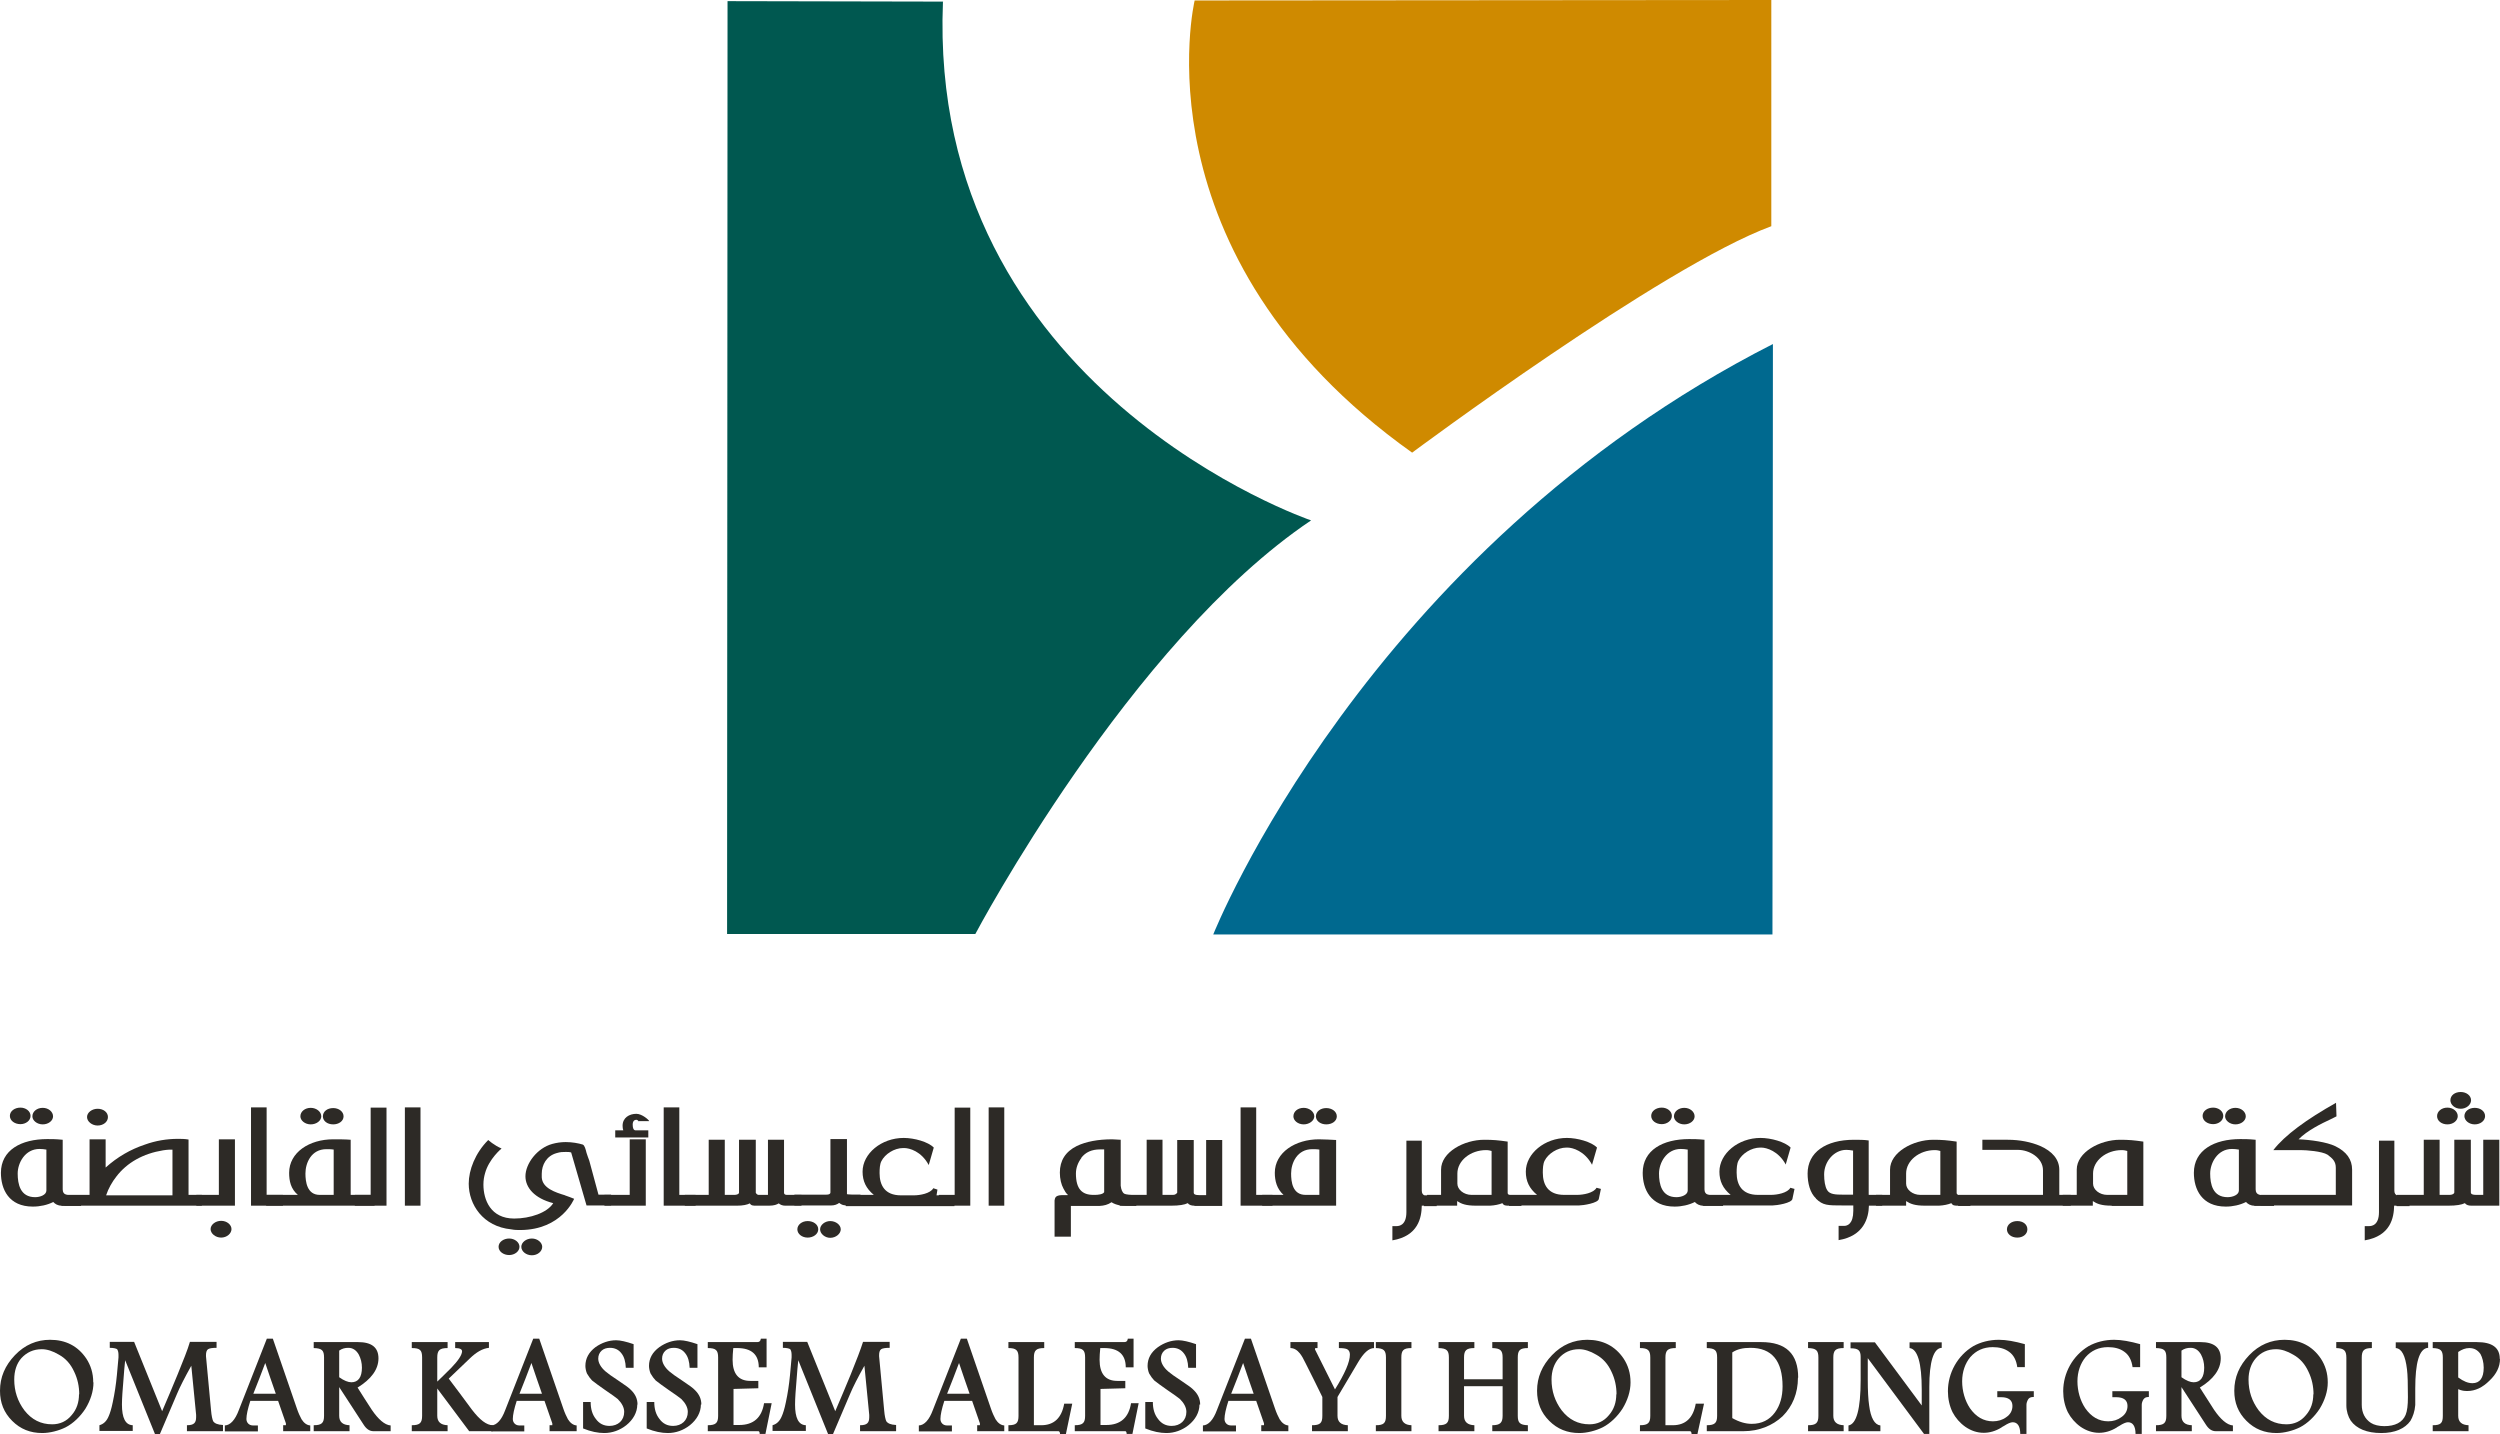 <?xml version="1.0" encoding="UTF-8"?>
<svg id="Layer_2" xmlns="http://www.w3.org/2000/svg" viewBox="0 0 108.86 62.46">
  <defs>
    <style>
      .cls-1 {
        fill: #cf8a00;
      }

      .cls-2 {
        fill: #005850;
      }

      .cls-3 {
        fill: #2d2a26;
      }

      .cls-4 {
        fill: #00698f;
      }
    </style>
  </defs>
  <g id="Layer_1-2" data-name="Layer_1">
    <g>
      <path class="cls-1" d="M77.11,0l-25.09.02s-2.64,11.08,9.47,19.69c0,0,10.89-8.11,15.64-9.86V0Z"/>
      <path class="cls-2" d="M41.07.07l-9.39-.02-.02,40.62h10.81s6.72-12.71,14.62-18.01c0,0-16.72-5.68-16.03-22.58"/>
      <path class="cls-4" d="M77.2,14.98l-.02,25.71h-24.35s6.63-16.68,24.37-25.71"/>
      <path class="cls-3" d="M4.07,60.2c0,.38-.13.78-.35,1.14-.22.34-.53.64-.86.81-.3.15-.69.25-1.02.25-.52,0-.95-.17-1.31-.53-.36-.36-.53-.79-.53-1.31,0-.59.22-1.1.65-1.55.43-.45.95-.67,1.53-.67.68,0,1.21.27,1.58.82.19.29.3.63.3,1.03M3.45,60.72c0-.35-.07-.68-.22-.99-.15-.33-.37-.58-.66-.74-.27-.16-.52-.24-.75-.24-.37,0-.66.14-.89.39h0c-.21.24-.31.56-.31.93,0,.51.15.95.44,1.34.32.41.72.61,1.21.61.34,0,.63-.13.85-.4.22-.25.32-.56.32-.91"/>
      <path class="cls-3" d="M9.7,62.32h-1.56v-.26c.3,0,.4-.1.4-.35,0-.03,0-.05,0-.1l-.21-2.14c-.28.5-.5.93-.62,1.22-.24.56-.52,1.22-.75,1.76h-.21l-1.3-3.22c-.03.26-.05.54-.07.8-.04.48-.07.85-.07,1.13,0,.58.15.89.47.9v.25h-1.45v-.25c.18-.05.32-.18.41-.41.04-.09.11-.29.17-.59.08-.37.14-.76.18-1.18l.07-.77v-.12c0-.12-.03-.2-.06-.24-.04-.03-.15-.06-.32-.06v-.26h1.06l1.22,3.02c.24-.55.44-1.04.67-1.59.24-.59.45-1.11.54-1.43h1.16v.26c-.19,0-.31.02-.37.06-.06.04-.09.13-.09.25,0,.02,0,.03,0,.06l.22,2.35c.02.25.06.4.09.47.06.1.2.16.43.17v.26Z"/>
      <path class="cls-3" d="M13.51,62.32h-1.18v-.26h.12s0-.01,0-.04c0-.01,0-.02,0-.04l-.34-.98h-1.21c-.11.34-.17.61-.17.79,0,.16.12.28.28.28h.22v.26h-1.44v-.26c.24-.01.45-.24.61-.67l1.22-3.11h.26l1.05,3.05c.06.18.14.35.2.46.1.16.23.26.38.27v.26ZM12.01,60.69c-.16-.47-.3-.85-.46-1.34-.17.45-.33.87-.52,1.34h.98Z"/>
      <path class="cls-3" d="M17.02,62.32h-.76c-.17,0-.31-.1-.43-.29l-1.06-1.63v1.25c0,.26.15.4.45.41v.26h-1.56v-.26c.35,0,.45-.1.45-.41v-2.54c0-.31-.09-.4-.45-.41v-.26h1.93c.59,0,.89.23.89.71s-.32.91-.91,1.27c.2.32.41.65.62.97.28.41.56.66.82.68v.25ZM15.76,59.56c0-.22-.05-.41-.14-.58-.11-.19-.26-.29-.45-.29-.15,0-.27.03-.4.12v1.16c.21.15.39.22.53.22.3,0,.46-.22.46-.64"/>
      <path class="cls-3" d="M21.47,62.32h-1.04l-1.39-1.86v1.19c0,.26.15.4.45.41v.26h-1.56v-.26c.35,0,.45-.1.45-.41v-2.54c0-.32-.09-.41-.45-.41v-.26h1.56v.26c-.35,0-.45.1-.45.41v1.05c.21-.2.42-.41.62-.61.28-.29.46-.55.46-.71,0-.09-.1-.14-.3-.14v-.26h1.47v.25c-.28.03-.55.19-.83.46l-.92.88c.32.42.69.92,1,1.34.35.46.65.69.92.69v.26Z"/>
      <path class="cls-3" d="M25.11,62.32h-1.18v-.26h.12s0-.01,0-.04c0-.01,0-.02,0-.04l-.34-.98h-1.21c-.11.34-.17.61-.17.79,0,.16.12.28.28.28h.22v.26h-1.44v-.26c.24-.01.45-.24.61-.67l1.22-3.11h.26l1.05,3.05c.06.18.14.35.2.46.1.16.23.26.38.27v.26ZM23.6,60.69c-.16-.47-.3-.85-.46-1.34-.17.45-.33.87-.52,1.34h.98Z"/>
      <path class="cls-3" d="M27.75,61.16c0,.34-.18.66-.48.9-.28.22-.61.34-.96.34-.27,0-.58-.06-.92-.2v-1.15h.33c0,.3.07.54.22.73.15.21.35.31.6.31.37,0,.64-.24.64-.61,0-.19-.1-.38-.28-.56-.08-.07-.27-.2-.56-.4-.25-.17-.43-.31-.56-.41-.07-.07-.15-.18-.22-.3-.04-.09-.07-.23-.07-.33,0-.33.15-.6.44-.82.27-.19.58-.3.9-.3.18,0,.44.06.76.17v1.03h-.34c-.01-.27-.07-.48-.19-.63-.12-.16-.29-.24-.5-.24-.15,0-.27.04-.36.12-.1.09-.15.21-.15.35,0,.18.11.38.32.56.08.07.28.22.59.42.26.17.45.31.53.4.18.18.27.38.27.62"/>
      <path class="cls-3" d="M30.52,61.16c0,.34-.18.66-.48.9-.28.22-.61.34-.96.34-.27,0-.58-.06-.92-.2v-1.15h.33c0,.3.07.54.22.73.15.21.35.31.6.31.37,0,.64-.24.64-.61,0-.19-.1-.38-.28-.56-.08-.07-.27-.2-.56-.4-.25-.17-.43-.31-.56-.41-.07-.07-.15-.18-.22-.3-.04-.09-.07-.23-.07-.33,0-.33.15-.6.45-.82.27-.19.58-.3.9-.3.18,0,.44.06.76.17v1.03h-.34c-.01-.27-.07-.48-.19-.63-.12-.16-.29-.24-.5-.24-.15,0-.27.04-.36.12-.1.09-.15.21-.15.35,0,.18.11.38.32.56.08.07.28.22.59.42.26.17.45.31.53.4.18.18.27.38.27.62"/>
      <path class="cls-3" d="M33.6,61.11l-.27,1.33h-.25c0-.08-.02-.12-.06-.12h-2.2v-.26c.36,0,.45-.11.45-.41v-2.54c0-.31-.09-.41-.45-.41v-.26h2.16c.09,0,.14-.05.15-.15h.25v1.25h-.34c0-.56-.32-.84-.94-.84h-.17c-.02.2-.03.37-.03.51,0,.61.26.92.77.92h.35v.32l-1.08.03v1.57h.25c.62,0,.98-.32,1.08-.95h.33Z"/>
      <path class="cls-3" d="M39.01,62.32h-1.56v-.26c.3,0,.4-.1.4-.35,0-.03,0-.05,0-.1l-.21-2.14c-.28.5-.5.93-.62,1.22-.24.56-.52,1.22-.75,1.76h-.21l-1.3-3.22c-.03.26-.05.54-.07.8-.04.48-.07.85-.07,1.13,0,.58.15.89.47.9v.25h-1.45v-.25c.18-.05.32-.18.41-.41.04-.09.11-.29.17-.59.08-.37.14-.76.18-1.18l.07-.77v-.12c0-.12-.03-.2-.06-.24-.04-.03-.15-.06-.32-.06v-.26h1.06l1.22,3.02c.24-.55.44-1.04.67-1.59.24-.59.44-1.11.54-1.43h1.16v.26c-.19,0-.31.02-.37.06-.06.04-.09.13-.09.25,0,.02,0,.03,0,.06l.22,2.35c.02.25.06.4.09.47.06.1.2.16.43.17v.26Z"/>
      <path class="cls-3" d="M43.73,62.32h-1.18v-.26h.12s0-.01,0-.04c0-.01,0-.02,0-.04l-.34-.98h-1.21c-.11.34-.17.61-.17.79,0,.16.12.28.28.28h.22v.26h-1.44v-.26c.24-.01.45-.24.61-.67l1.22-3.11h.26l1.05,3.05c.06.18.14.35.2.46.1.16.23.26.38.27v.26ZM42.22,60.69c-.16-.47-.3-.85-.46-1.34-.17.45-.33.87-.52,1.34h.98Z"/>
      <path class="cls-3" d="M46.69,61.12l-.28,1.34h-.25c0-.09-.03-.14-.07-.14h-2.18v-.26c.35,0,.44-.1.44-.41v-2.54c0-.31-.1-.41-.44-.41v-.26h1.56v.26c-.35,0-.45.1-.45.41v2.95h.32c.56,0,.89-.32,1-.94h.35Z"/>
      <path class="cls-3" d="M49.58,61.11l-.27,1.33h-.25c0-.08-.03-.12-.06-.12h-2.2v-.26c.36,0,.45-.11.45-.41v-2.54c0-.31-.09-.41-.45-.41v-.26h2.16c.09,0,.14-.05.15-.15h.25v1.25h-.34c0-.56-.32-.84-.94-.84h-.17c-.02.2-.03.37-.03.51,0,.61.26.92.77.92h.35v.32l-1.08.03v1.57h.25c.62,0,.98-.32,1.08-.95h.33Z"/>
      <path class="cls-3" d="M52.23,61.16c0,.34-.18.66-.48.9-.28.22-.61.34-.96.34-.27,0-.58-.06-.92-.2v-1.15h.33c0,.3.07.54.22.73.15.21.35.31.6.31.37,0,.64-.24.64-.61,0-.19-.1-.38-.28-.56-.08-.07-.27-.2-.56-.4-.25-.17-.43-.31-.56-.41-.07-.07-.15-.18-.22-.3-.04-.09-.07-.23-.07-.33,0-.33.15-.6.45-.82.27-.19.58-.3.9-.3.18,0,.44.06.76.17v1.03h-.34c-.01-.27-.07-.48-.19-.63-.12-.16-.29-.24-.49-.24-.15,0-.27.04-.36.12-.1.09-.15.21-.15.35,0,.18.11.38.32.56.08.07.28.22.59.42.26.17.45.31.53.4.18.18.27.38.27.62"/>
      <path class="cls-3" d="M56.1,62.32h-1.18v-.26h.12s0-.01,0-.04c0-.01,0-.02,0-.04l-.34-.98h-1.21c-.11.34-.17.61-.17.79,0,.16.12.28.28.28h.22v.26h-1.44v-.26c.24-.01.45-.24.61-.67l1.22-3.11h.26l1.05,3.05c.06.18.14.35.2.46.1.16.23.26.38.27v.26ZM54.59,60.69c-.16-.47-.3-.85-.46-1.34-.17.45-.33.87-.52,1.34h.98Z"/>
      <path class="cls-3" d="M59.84,58.7c-.24,0-.47.22-.71.63l-.89,1.5v.82c0,.26.15.4.45.41v.26h-1.56v-.26c.36,0,.45-.1.45-.41v-.82c-.24-.49-.48-.98-.73-1.47-.09-.19-.17-.33-.25-.43-.12-.15-.26-.23-.41-.23v-.26h1.18v.26c-.07,0-.11,0-.11.02,0,.02,0,.03,0,.04h0c.3.59.56,1.13.87,1.74.43-.69.65-1.19.65-1.52,0-.1-.04-.19-.12-.23-.06-.03-.18-.05-.36-.05v-.26h1.53v.26Z"/>
      <path class="cls-3" d="M61.46,62.32h-1.55v-.26c.35,0,.44-.1.44-.41v-2.54c0-.31-.1-.4-.44-.41v-.26h1.55v.26c-.35,0-.44.1-.44.41v2.54c0,.26.15.4.44.41v.26Z"/>
      <path class="cls-3" d="M66.53,62.32h-1.55v-.26c.34,0,.45-.11.45-.41v-1.29h-1.68v1.29c0,.27.16.4.45.41v.26h-1.56v-.26c.35,0,.45-.1.45-.41v-2.54c0-.31-.1-.4-.45-.41v-.26h1.56v.26c-.35,0-.45.1-.45.41v.95h1.68v-.95c0-.31-.1-.4-.45-.41v-.26h1.55v.26c-.35,0-.44.1-.44.41v2.54c0,.3.09.4.44.41v.26Z"/>
      <path class="cls-3" d="M71,60.2c0,.38-.13.78-.35,1.14-.22.34-.53.64-.86.81-.3.15-.69.25-1.02.25-.52,0-.95-.17-1.31-.53-.36-.36-.53-.79-.53-1.31,0-.59.22-1.1.65-1.55.43-.45.95-.67,1.54-.67.67,0,1.21.27,1.58.82.19.29.3.63.3,1.03M70.39,60.72c0-.35-.07-.68-.22-.99-.15-.33-.37-.58-.66-.74-.27-.16-.52-.24-.75-.24-.37,0-.66.14-.88.39h0c-.21.24-.32.56-.32.93,0,.51.15.95.44,1.34.32.41.72.61,1.21.61.34,0,.63-.13.85-.4.22-.25.32-.56.32-.91"/>
      <path class="cls-3" d="M74.2,61.12l-.29,1.34h-.25c0-.09-.03-.14-.07-.14h-2.18v-.26c.35,0,.45-.1.45-.41v-2.54c0-.31-.1-.41-.45-.41v-.26h1.56v.26c-.35,0-.45.1-.45.41v2.95h.32c.56,0,.89-.32,1-.94h.35Z"/>
      <path class="cls-3" d="M78.29,59.99c0,.68-.24,1.25-.67,1.68-.44.41-1.03.65-1.7.65h-1.6v-.26c.36,0,.45-.11.45-.41v-2.54c0-.31-.09-.4-.45-.41v-.26h2.37c1.08,0,1.61.51,1.61,1.55M77.62,60.37c0-1.12-.47-1.68-1.4-1.68-.33,0-.58.06-.79.2v2.86c.3.17.58.25.85.25.43,0,.77-.17,1.01-.5.22-.3.33-.68.33-1.13"/>
      <path class="cls-3" d="M80.28,62.32h-1.55v-.26c.35,0,.45-.1.45-.41v-2.54c0-.31-.1-.4-.45-.41v-.26h1.55v.26c-.35,0-.45.1-.45.41v2.54c0,.26.15.4.45.41v.26Z"/>
      <path class="cls-3" d="M84.54,58.69c-.35.03-.53.61-.53,1.71v2.04h-.23l-2.45-3.3v.92c0,.5.02.88.06,1.14.07.55.24.84.49.87v.25h-1.39v-.25c.35-.06.53-.72.53-1.97v-1.01c0-.29-.1-.38-.44-.38v-.26h1.06l2.04,2.75v-.69c0-1.16-.18-1.77-.53-1.81v-.25h1.4v.25Z"/>
      <path class="cls-3" d="M88.54,60.83c-.12,0-.19.04-.23.11-.04.07-.07.15-.07.23v1.27h-.27c0-.34-.12-.51-.33-.51-.09,0-.22.06-.36.15-.02.01-.05.03-.07.04-.02.01-.04.02-.06.04-.26.16-.52.23-.77.23-.29,0-.55-.09-.8-.26-.24-.17-.43-.39-.56-.64-.13-.27-.2-.58-.2-.91,0-.8.42-1.55,1.1-1.96.32-.18.71-.28,1.12-.28.32,0,.7.07,1.13.19v1h-.33c-.04-.3-.16-.53-.36-.67-.19-.14-.43-.2-.71-.2-.4,0-.73.15-.98.44-.22.27-.35.63-.35,1.05s.12.84.34,1.17c.26.37.59.57,1,.57.22,0,.42-.06.58-.18.18-.12.27-.29.27-.49,0-.25-.17-.38-.49-.38h-.17v-.26h1.59v.25Z"/>
      <path class="cls-3" d="M93.56,60.83c-.12,0-.18.04-.23.11-.04.07-.07.15-.07.23v1.27h-.27c0-.34-.12-.51-.33-.51-.09,0-.22.06-.36.15-.02.01-.05.03-.07.04-.02.01-.04.02-.06.04-.26.16-.52.23-.77.23-.28,0-.55-.09-.8-.26-.24-.17-.43-.39-.56-.64-.13-.27-.2-.58-.2-.91,0-.8.42-1.55,1.1-1.96.32-.18.71-.28,1.12-.28.32,0,.7.07,1.13.19v1h-.33c-.04-.3-.16-.53-.36-.67-.19-.14-.43-.2-.71-.2-.4,0-.73.15-.98.44-.22.27-.35.63-.35,1.05s.12.84.34,1.17c.26.37.59.57,1,.57.22,0,.41-.06.57-.18.18-.12.27-.29.27-.49,0-.25-.17-.38-.49-.38h-.17v-.26h1.59v.25Z"/>
      <path class="cls-3" d="M97.24,62.32h-.76c-.17,0-.31-.1-.43-.29l-1.06-1.63v1.25c0,.26.15.4.45.41v.26h-1.56v-.26c.35,0,.45-.1.45-.41v-2.54c0-.31-.09-.4-.45-.41v-.26h1.93c.59,0,.89.23.89.71s-.32.91-.91,1.27c.2.32.42.65.62.97.28.41.56.66.82.68v.25ZM95.98,59.56c0-.22-.05-.41-.14-.58-.11-.19-.26-.29-.45-.29-.15,0-.27.03-.4.12v1.16c.21.15.39.22.53.22.3,0,.46-.22.46-.64"/>
      <path class="cls-3" d="M101.36,60.2c0,.38-.13.78-.35,1.14-.22.34-.53.64-.86.81-.3.15-.69.25-1.02.25-.52,0-.95-.17-1.31-.53-.36-.36-.53-.79-.53-1.31,0-.59.22-1.1.65-1.55.43-.45.95-.67,1.54-.67.67,0,1.21.27,1.58.82.19.29.3.63.3,1.03M100.74,60.72c0-.35-.07-.68-.22-.99-.15-.33-.37-.58-.66-.74-.27-.16-.52-.24-.75-.24-.37,0-.66.14-.88.39h0c-.21.24-.32.56-.32.93,0,.51.15.95.44,1.34.32.41.72.61,1.21.61.34,0,.63-.13.85-.4.22-.25.32-.56.32-.91"/>
      <path class="cls-3" d="M105.71,58.69c-.37.05-.54.65-.54,1.78,0,.38,0,.63,0,.71-.02.28-.11.52-.21.69-.24.34-.68.53-1.27.53-.63,0-1.08-.19-1.33-.54-.11-.17-.19-.41-.19-.66v-2.08c0-.31-.1-.41-.44-.42v-.26h1.55v.26c-.35,0-.44.11-.44.42v2.05c0,.35.14.62.4.79.14.09.35.14.58.14.47,0,.79-.16.93-.49.07-.17.1-.42.1-.77,0-.57-.01-.98-.04-1.21-.07-.6-.23-.91-.49-.93v-.25h1.41v.25Z"/>
      <path class="cls-3" d="M108.86,59.17c0,.34-.15.66-.46.95-.3.3-.62.45-.96.45-.14,0-.24-.01-.4-.08v1.16c0,.26.15.4.45.41v.26h-1.56v-.26c.36,0,.44-.1.44-.41v-2.54c0-.31-.1-.4-.44-.41v-.26h1.92c.67,0,1,.24,1,.73M108.15,59.55c0-.23-.06-.44-.14-.59-.12-.17-.27-.26-.49-.26-.16,0-.32.06-.48.17v1.11c.23.17.43.25.62.25.32,0,.49-.23.49-.67"/>
      <path class="cls-3" d="M2.68,52.5c-.16,0-.28-.07-.36-.16-.26.13-.57.2-.89.2-1.05,0-1.39-.76-1.39-1.47,0-.99.88-1.47,2.02-1.47.2,0,.37,0,.67.03v2.16c0,.27.23.26.51.25h.29v.47h-.86ZM.89,48.95c-.25,0-.46-.15-.46-.36s.21-.36.46-.36c.23,0,.44.15.44.36s-.21.36-.44.36M2.03,50.06c-.1-.02-.22-.03-.31-.03-.63,0-.95.61-.95,1.07s.11,1.03.76,1.03c.22,0,.49-.1.49-.29v-1.78ZM1.86,48.96c-.25,0-.45-.17-.45-.35,0-.21.2-.37.45-.37s.45.17.45.37c0,.19-.2.35-.45.35"/>
      <path class="cls-3" d="M2.81,52.5v-.47h1.09v-2.42h.7v1.23c.51-.46,1.08-.79,1.71-1,.47-.17.96-.25,1.44-.25.14,0,.29,0,.46.03v2.41h.58v.47H2.81ZM4.25,49.01c-.24,0-.46-.17-.46-.37s.22-.36.46-.36c.25,0,.45.15.45.36s-.2.37-.45.37M7.51,52.03v-1.97s-.08,0-.13,0c-.08,0-.21.02-.28.03-.86.14-1.57.53-2.04,1.15-.18.23-.34.51-.44.81h2.89Z"/>
      <path class="cls-3" d="M8.55,52.5v-.47h.98v-2.42h.7v2.89h-1.68ZM9.63,53.89c-.25,0-.46-.18-.46-.37s.21-.36.46-.36.45.17.45.36-.2.37-.45.37"/>
      <polygon class="cls-3" points="10.93 48.22 11.61 48.22 11.61 52.03 12.32 52.03 12.32 52.5 10.93 52.5 10.93 48.22"/>
      <path class="cls-3" d="M11.59,52.5v-.47h1.38c-.31-.26-.38-.61-.38-.96,0-.89.88-1.46,1.92-1.46.21,0,.54,0,.76.02v2.4h1.04v.47h-4.72ZM13.53,48.96c-.25,0-.45-.17-.45-.35,0-.21.2-.37.45-.37s.46.17.46.37c0,.19-.21.35-.46.35M14.54,50.06c-.1-.02-.24-.02-.33-.02-.65,0-.91.59-.91,1.06,0,.36.07.93.62.93h.61v-1.97ZM14.51,48.96c-.26,0-.45-.15-.45-.35,0-.21.19-.36.45-.36.24,0,.45.15.45.36s-.21.35-.45.35"/>
      <polygon class="cls-3" points="15.45 52.5 15.45 52.03 16.14 52.03 16.14 48.23 16.83 48.23 16.83 52.5 15.45 52.5"/>
      <rect class="cls-3" x="17.63" y="48.22" width=".68" height="4.28"/>
      <path class="cls-3" d="M24.89,50.19c-.08-.03-.15-.03-.25-.03-.13,0-.24,0-.4.05h0c-.44.12-.65.51-.65.9v.16c.03.47.59.65,1.02.78h-.01c.16.05.29.11.4.15,0,0-.54,1.35-2.34,1.36-.13,0-.25,0-.4-.03-1.23-.12-1.85-1.08-1.85-1.99,0-.59.28-1.33.85-1.9,0,0,.25.23.58.37,0,0-.55.45-.72,1.08-.04.14-.07.3-.07.49,0,.66.31,1.48,1.34,1.48.69,0,1.44-.25,1.7-.67-.82-.21-1.21-.68-1.21-1.17,0-.55.51-1.23,1.17-1.41.18-.05.38-.08.58-.08.28,0,.56.05.75.11.08.04.12.2.16.36h0c.03.09.09.27.12.34l.4,1.48h.55v.47h-1.07l-.67-2.31ZM22.17,54.65c-.24,0-.46-.15-.46-.36s.22-.36.46-.36.45.16.45.36-.21.36-.45.36M23.16,54.66c-.25,0-.46-.17-.46-.37,0-.19.21-.36.46-.36s.45.18.45.36c0,.2-.2.37-.45.37"/>
      <path class="cls-3" d="M26.32,52.5v-.47h1.1v-2.42h.7v2.89h-1.8ZM27.81,48.83c-.03-.05-.07-.07-.1-.07-.06,0-.16.03-.16.21,0,.16.04.25.13.25h.55v.31h-1.44v-.31h.35c-.02-.05-.03-.13-.03-.2,0-.35.29-.52.6-.52.25,0,.55.27.56.32h-.45Z"/>
      <polygon class="cls-3" points="28.9 48.22 29.58 48.22 29.58 52.03 30.29 52.03 30.29 52.5 28.9 52.5 28.9 48.22"/>
      <path class="cls-3" d="M30.86,52.03v-2.4h.7v2.4h.42c.09,0,.2-.03.2-.1v-2.3h.73v2.31s.04.08.11.09h.42v-2.4h.7v2.31c0,.05.04.09.12.09h.64v.47h-.71c-.12,0-.21-.04-.28-.1-.08.05-.2.1-.42.1h-.56c-.14,0-.22,0-.28-.1-.11.06-.31.1-.55.1h-2.28v-.47h1.05Z"/>
      <path class="cls-3" d="M37.11,52.5c-.16,0-.28,0-.34-.02-.08,0-.16-.05-.23-.1-.09.07-.21.11-.34.11h-1.61v-.47h1.39c.12,0,.18-.03.18-.1v-2.32h.72v2.4s.08.02.21.02h.38v.47h-.36ZM35.17,53.89c-.25,0-.45-.16-.45-.36s.2-.36.45-.36.46.15.46.36-.22.36-.46.36M36.15,53.9c-.23,0-.44-.18-.44-.37s.21-.36.44-.36c.25,0,.46.17.46.36s-.21.37-.46.37"/>
      <path class="cls-3" d="M36.83,52.49v-.46h1.22c-.34-.28-.49-.6-.49-1.01,0-.79.82-1.47,1.79-1.47.46,0,1.07.17,1.31.42l-.22.76c-.32-.6-.84-.74-1.07-.74h-.04c-.4,0-.8.27-.95.57h0c-.07.13-.08.34-.08.52,0,.52.22.97.93.97h.56c.27,0,.72-.08.85-.31l.18.06-.04.25h.78v.47h-4.73Z"/>
      <polygon class="cls-3" points="40.88 52.5 40.88 52.03 41.57 52.03 41.57 48.23 42.25 48.23 42.25 52.5 40.88 52.5"/>
      <rect class="cls-3" x="43.05" y="48.22" width=".68" height="4.28"/>
      <path class="cls-3" d="M46.5,52.03c-.08-.07-.14-.17-.19-.27-.1-.18-.16-.43-.16-.7,0-.52.24-.91.74-1.16h0c.4-.19.92-.29,1.54-.29l.37.02v2c.02.17.07.3.16.35.08.04.25.06.52.06v.47c-.39,0-.61,0-.71-.02-.13-.03-.25-.06-.37-.14-.16.11-.33.15-.51.16h-1.26v1.34h-.71v-1.58c.02-.11.03-.22.32-.23h.25ZM48.09,50.05s-.13,0-.19,0c-.36,0-.63.12-.82.37h.01c-.15.2-.24.43-.24.68,0,.68.27.93.76.93h.07c.12,0,.35-.02.4-.12v-1.86Z"/>
      <path class="cls-3" d="M52,52.5c-.12,0-.22-.03-.28-.11-.14.07-.37.11-.72.11h-2.24v-.47h1.17v-2.4h.69v2.4h.44s.1,0,.13-.03c.04-.03.07-.05.07-.07v-2.29h.72v2.29c0,.08.08.11.23.11h.31v-2.4h.7v2.87h-1.2Z"/>
      <polygon class="cls-3" points="54.02 48.22 54.7 48.22 54.7 52.03 55.41 52.03 55.41 52.5 54.02 52.5 54.02 48.22"/>
      <path class="cls-3" d="M54.96,52.5v-.47h.93c-.29-.26-.38-.61-.38-.96,0-.89.9-1.46,1.92-1.46.22,0,.55.02.75.03v2.86h-3.22ZM57.46,50.06c-.1-.02-.23-.02-.32-.02-.65,0-.92.59-.92,1.06,0,.36.06.93.63.93h.6v-1.97ZM56.77,48.96c-.26,0-.45-.17-.45-.35,0-.21.19-.37.45-.37.24,0,.46.17.46.37,0,.19-.22.35-.46.35M57.75,48.96c-.25,0-.45-.15-.45-.35,0-.21.2-.36.45-.36s.46.15.46.36-.21.35-.46.35"/>
      <path class="cls-3" d="M62.01,52.5s-.08,0-.1,0c-.01.52-.15,1.32-1.28,1.51v-.62h.18c.12,0,.43-.04.43-.61v-3.11h.67v2.18c0,.11.05.18.12.2h.53v.47h-.56Z"/>
      <path class="cls-3" d="M65.71,52.5c-.14,0-.23,0-.29-.11-.14.06-.34.1-.54.11h-.61c-.44,0-.64-.08-.82-.2v.2h-1.31v-.47h.61v-1.1c0-.76,1-1.3,1.88-1.3.39,0,.6.02,1.02.08v2.24c0,.05.05.09.14.09h.46v.47h-.54ZM64.96,50.12c-.07-.02-.15-.04-.25-.04-.68,0-1.25.46-1.25,1.02v.44c0,.26.28.49.62.49h.87v-1.91Z"/>
      <path class="cls-3" d="M69.32,50.71c-.32-.59-.84-.74-1.07-.74h-.04c-.4,0-.8.27-.95.57h0c-.07.13-.08.34-.08.52,0,.52.22.97.93.97h.56c.27,0,.72-.08.85-.31l.19.05-.09.43c-.02.19-.7.29-.86.29h-3.05v-.46h1.22c-.34-.28-.49-.6-.49-1.01,0-.79.82-1.47,1.79-1.47.45,0,1.07.17,1.31.42l-.22.76Z"/>
      <path class="cls-3" d="M74.16,52.5c-.16,0-.28-.07-.36-.16-.26.13-.57.2-.88.2-1.05,0-1.39-.76-1.39-1.47,0-.99.88-1.47,2.02-1.47.2,0,.37,0,.67.03v2.16c0,.27.23.26.51.25h.3v.47h-.86ZM72.36,48.95c-.25,0-.46-.15-.46-.36s.21-.36.46-.36c.23,0,.44.15.44.36s-.21.36-.44.36M73.5,50.06c-.1-.02-.22-.03-.31-.03-.63,0-.95.61-.95,1.07s.11,1.03.76,1.03c.22,0,.49-.1.49-.29v-1.78ZM73.34,48.96c-.25,0-.45-.17-.45-.35,0-.21.2-.37.45-.37s.45.17.45.37c0,.19-.2.35-.45.35"/>
      <path class="cls-3" d="M77.76,50.71c-.32-.59-.84-.74-1.07-.74h-.04c-.4,0-.8.27-.95.57h0c-.07.13-.08.34-.08.52,0,.52.22.97.93.97h.56c.27,0,.72-.08.85-.31l.18.05-.09.43c-.02.19-.7.29-.86.29h-3.05v-.46h1.22c-.34-.28-.49-.6-.49-1.01,0-.79.82-1.47,1.79-1.47.45,0,1.07.17,1.31.42l-.22.76Z"/>
      <path class="cls-3" d="M81.38,52.03h.58v.47h-.58c-.01.53-.22,1.32-1.32,1.5v-.62h.15s.04,0,.09,0c.14,0,.4-.08.4-.66v-.23h-.45c-.68,0-.87,0-1.18-.3h.01c-.27-.25-.37-.68-.37-1.09,0-.92.79-1.47,2.02-1.47.22,0,.45,0,.64.03v2.36ZM80.68,50.1c-.1-.02-.21-.03-.29-.03-.52,0-.96.5-.96,1.07,0,.28.04.53.13.68h0c.11.19.37.2.69.2h.44v-1.93Z"/>
      <path class="cls-3" d="M85.26,52.5c-.14,0-.23,0-.29-.11-.14.06-.34.1-.54.11h-.61c-.44,0-.64-.08-.82-.2v.2h-1.31v-.47h.61v-1.1c0-.76,1.01-1.3,1.88-1.3.39,0,.6.02,1.02.08v2.24c0,.05.05.09.14.09h.46v.47h-.54ZM84.5,50.12c-.07-.02-.15-.04-.25-.04-.68,0-1.25.46-1.25,1.02v.44c0,.26.28.49.62.49h.87v-1.91Z"/>
      <path class="cls-3" d="M89.66,52.03h.51v.47h-4.87v-.47h3.66v-1.07c0-.55-.6-.89-1.09-.89h-1.55v-.44h1.11c.52,0,1.01.1,1.41.27.52.23.83.58.83,1.04v1.09ZM87.84,53.89c-.26,0-.45-.16-.45-.36s.19-.36.45-.36.44.15.44.36-.19.36-.44.36"/>
      <path class="cls-3" d="M91.95,52.5c-.44,0-.64-.08-.82-.2v.2h-1.31v-.47h.61v-1.1c0-.76,1.01-1.3,1.88-1.3.39,0,.6.02,1.02.08v2.8h-1.38ZM92.64,50.12c-.07-.02-.15-.04-.25-.04-.68,0-1.25.46-1.25,1.02v.44c0,.26.28.49.62.49h.87v-1.91Z"/>
      <path class="cls-3" d="M98.16,52.5c-.16,0-.28-.07-.36-.16-.26.13-.57.2-.88.2-1.05,0-1.39-.76-1.39-1.47,0-.99.89-1.47,2.02-1.47.2,0,.37,0,.67.03v2.16c0,.27.23.26.51.25h.29v.47h-.86ZM96.37,48.95c-.25,0-.46-.15-.46-.36s.21-.36.46-.36c.23,0,.44.15.44.36s-.21.36-.44.36M97.5,50.06c-.1-.02-.22-.03-.31-.03-.63,0-.95.61-.95,1.07s.11,1.03.76,1.03c.22,0,.49-.1.49-.29v-1.78ZM97.34,48.96c-.25,0-.45-.17-.45-.35,0-.21.2-.37.45-.37s.45.17.45.37c0,.19-.2.35-.45.35"/>
      <path class="cls-3" d="M98.44,52.5v-.47h3.27v-1.18c0-.27-.13-.4-.36-.57-.24-.15-.92-.2-1.17-.2h-1.19c.5-.65,1.45-1.34,2.73-2.06l.02.59c-.05.03-.21.1-.26.13-.39.18-1.02.49-1.39.87.52.02,1.23.12,1.6.3h0c.49.24.73.58.73,1.02v1.56h-3.98Z"/>
      <path class="cls-3" d="M104.35,52.5s-.08,0-.1,0c-.01.52-.15,1.32-1.28,1.51v-.62h.19c.12,0,.43-.04.43-.61v-3.11h.67v2.18c0,.11.05.18.12.2h.54v.47h-.56Z"/>
      <path class="cls-3" d="M107.61,52.5c-.12,0-.22-.03-.28-.11-.14.07-.37.11-.72.11h-2.24v-.47h1.17v-2.4h.69v2.4h.44c.09,0,.2-.04.2-.11v-2.29h.72v2.29c0,.08.08.11.23.11h.31v-2.4h.7v2.87h-1.2ZM106.57,48.96c-.25,0-.45-.15-.45-.36s.2-.37.45-.37.45.17.45.37-.2.36-.45.36M107.15,48.28c-.26,0-.45-.18-.45-.37,0-.21.19-.36.45-.36.24,0,.45.15.45.36,0,.2-.21.37-.45.37M107.76,48.96c-.25,0-.45-.17-.45-.36,0-.21.2-.36.45-.36s.45.15.45.36c0,.2-.2.36-.45.36"/>
    </g>
  </g>
</svg>